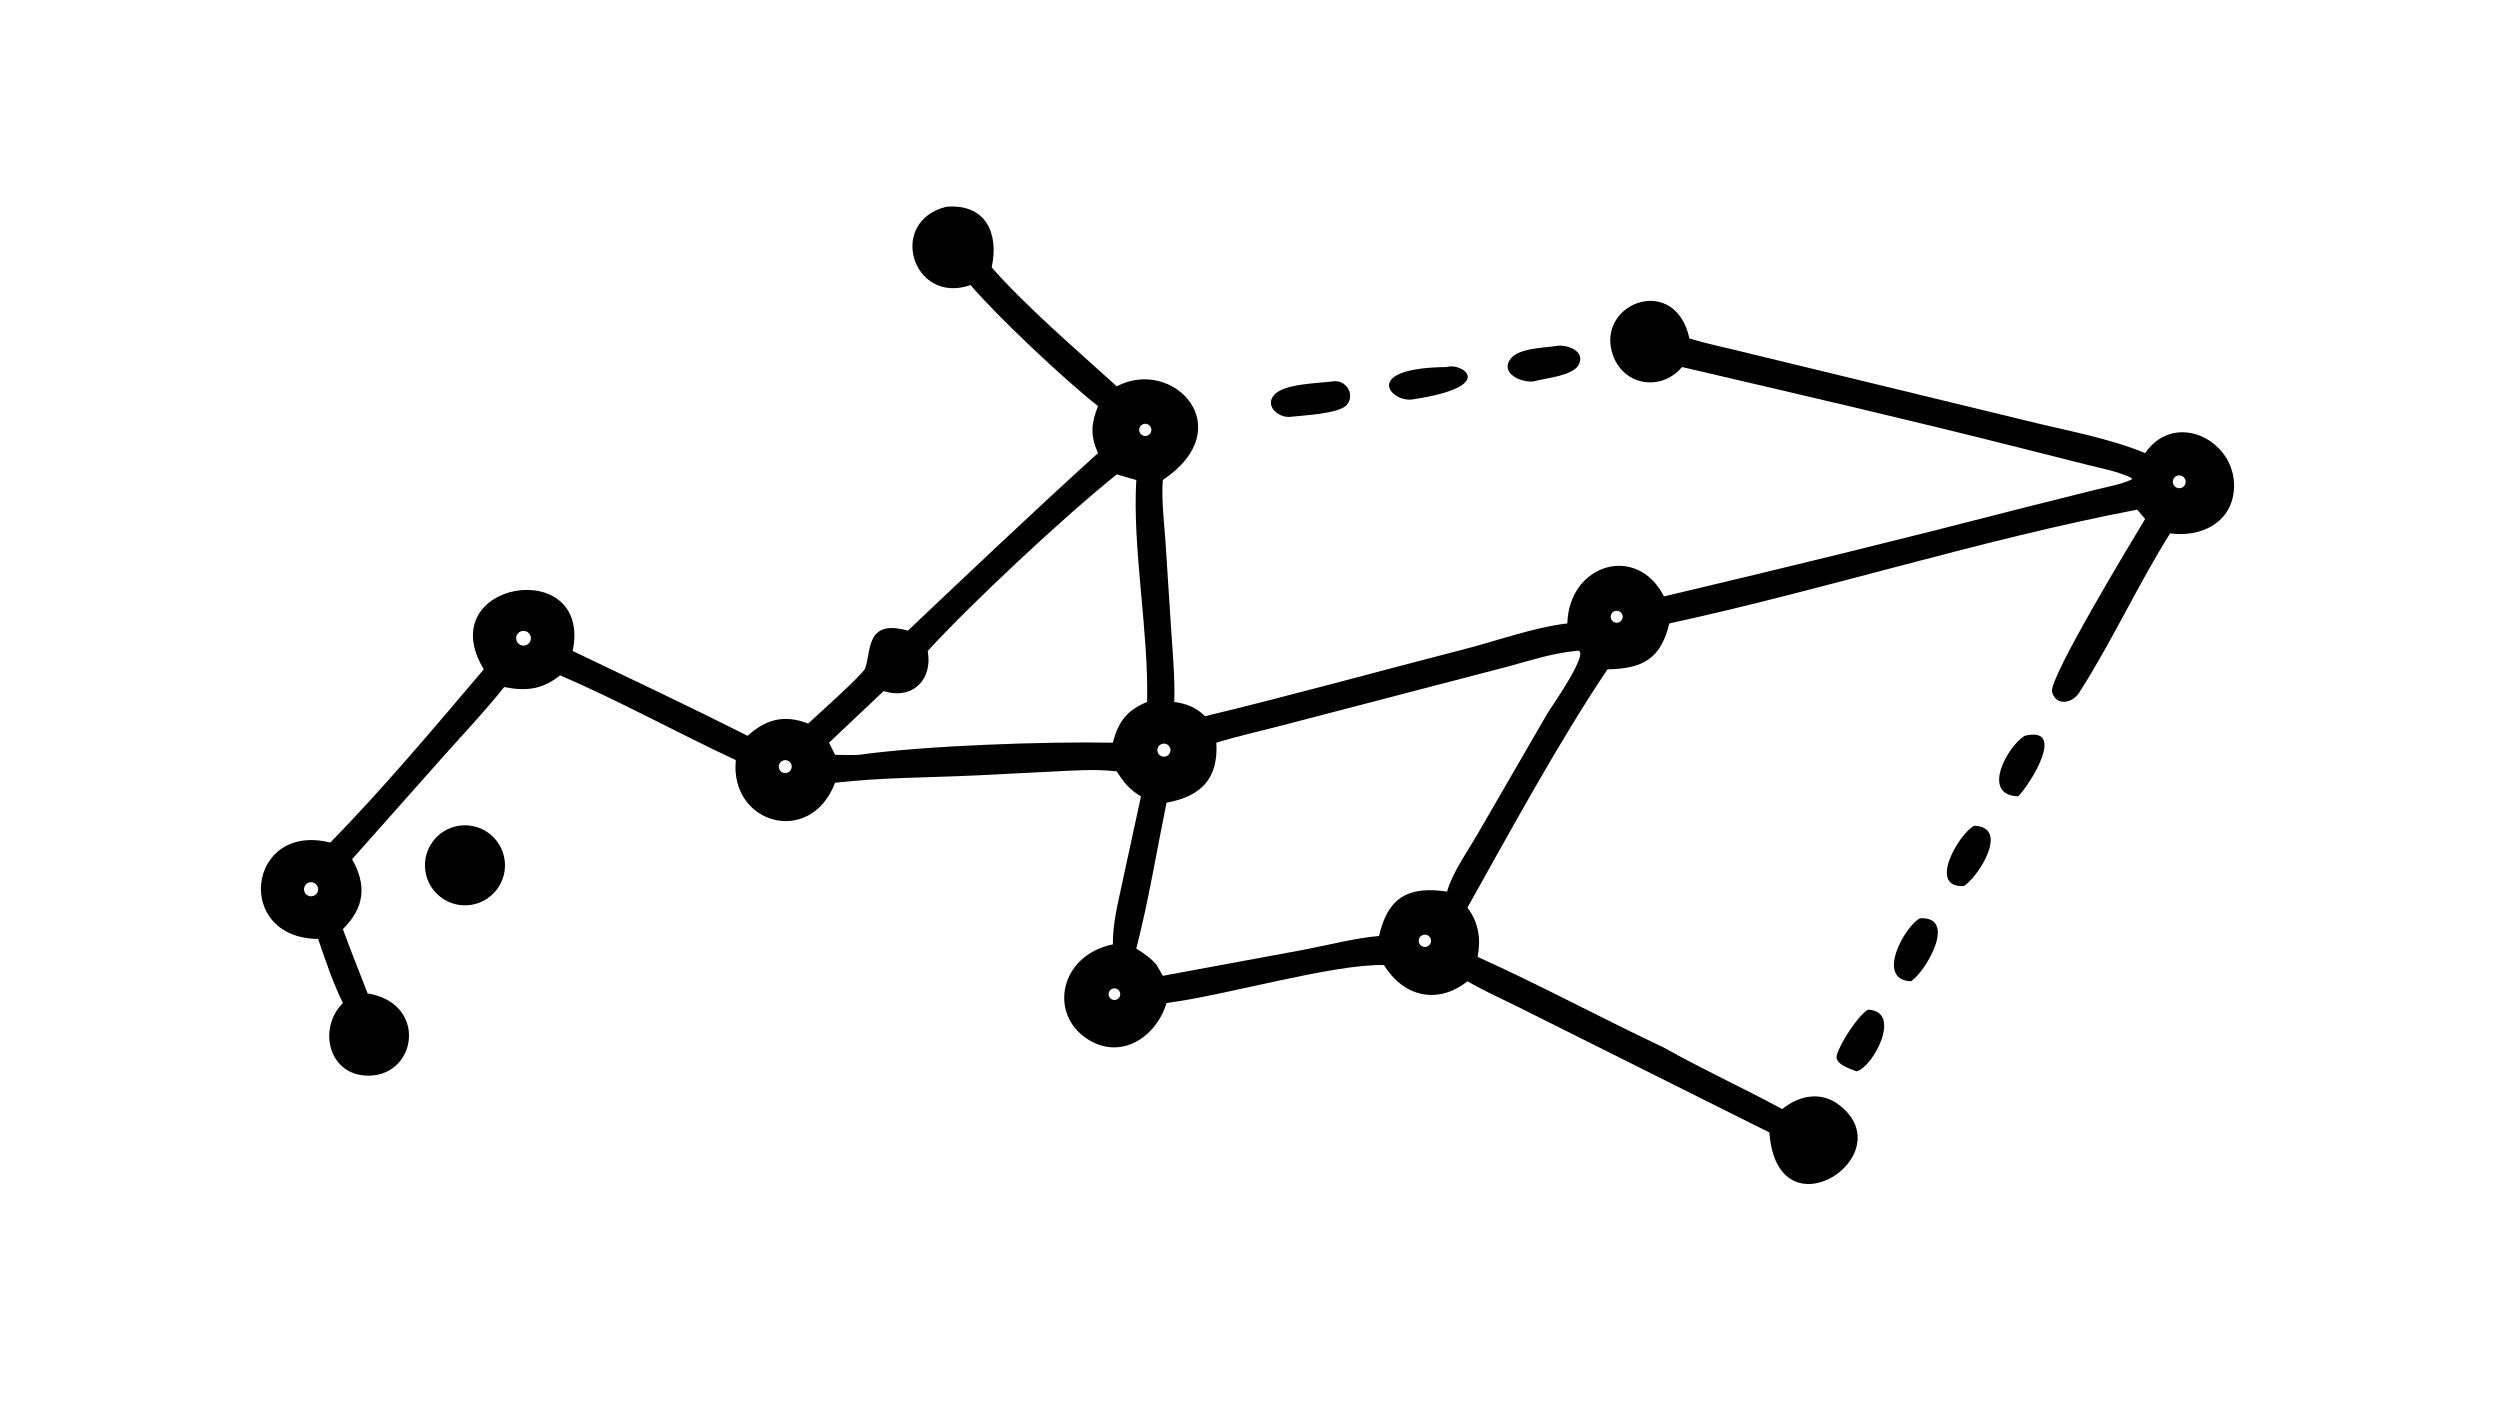 <?xml version="1.0" encoding="UTF-8"?> <svg xmlns="http://www.w3.org/2000/svg" xmlns:xlink="http://www.w3.org/1999/xlink" width="3839" height="2160" viewBox="0 0 3839 2160"><path fill="#010101" transform="matrix(4.219 0 0 4.219 6.10352e-05 0)" d="M344.525 75.236C358.839 74.127 363.647 84.968 360.945 97.322C373.318 111.47 392.488 127.909 406.482 140.608C426.857 129.812 451.733 155.62 423.23 174.709C422.687 182.092 423.717 189.955 424.219 197.338L426.3 229.616C426.867 238.229 427.677 246.854 427.404 255.489C432.094 256.184 435.151 257.414 438.634 260.675C470.088 253.119 501.34 244.404 532.68 236.367C544.747 233.272 558.223 228.368 570.459 226.907C571.087 205.169 595.881 197.78 605.635 217.082C649.325 206.765 693.059 196.06 736.522 184.815L762.742 178.246C767.044 177.156 771.816 176.384 775.846 174.535L775.896 174.008C770.925 171.567 765.036 170.531 759.676 169.169L736.466 163.306C695.202 152.853 653.669 143.273 612.217 133.594C604.312 142.923 589.886 140.283 586.619 127.819C581.92 109.894 609.778 99.72 614.925 123.214C621.007 125.041 627.339 126.367 633.512 127.877L737.232 153.037C751.261 156.549 767.553 159.401 780.776 164.914C791.903 148.725 815.022 160.839 813.025 178.913C811.714 190.782 800.547 195.603 789.87 194.128C778.033 212.982 768.396 234.08 756.677 252.241C754.279 255.958 748.319 257.183 746.882 251.805C745.589 246.966 776.735 195.573 780.776 188.894L777.883 185.502C721.623 196.217 664.371 214.599 607.612 226.907C604.438 239.714 598.15 243.375 585.081 243.623C567.54 269.69 549.57 302.76 534.111 330.333C538.177 335.803 539.07 341.661 537.828 348.276C560.732 358.602 582.905 370.585 605.635 381.306C619.689 389.238 634.477 395.979 648.682 403.667C654.751 398.752 662.698 397.049 669.344 402.131C693.171 420.349 646.863 451.054 643.997 412.185L552.397 366.408C546.276 363.415 540.01 360.573 534.111 357.162C523.2 365.801 510.819 362.778 503.721 351.249C484.956 350.838 446.038 362.367 424.591 365.058C420.921 377.286 408.173 386.102 395.839 378.22C381.599 369.121 385.655 347.677 405.054 343.73C404.953 335.951 407.005 328.394 408.576 320.818L415.284 289.857C411.154 287.472 408.951 284.72 406.482 280.752C398.522 279.837 390.549 280.464 382.572 280.855L355.566 282.213C338.507 283.055 320.9 282.93 303.947 284.904C295.041 308.38 265.456 299.944 267.82 276.648C246.415 266.706 225.527 255.101 203.867 245.806C197.45 250.923 191.584 251.684 183.508 250.072C176.683 258.674 168.91 266.838 161.6 275.053L128.143 312.731C133.542 322.155 132.698 330.374 124.806 338.182C127.659 346.028 130.807 353.784 133.806 361.576C155.681 365.138 151.854 391.296 134.329 391.511C119.551 391.692 115.517 374.393 124.806 365.058C121.183 357.677 118.445 349.544 115.794 341.759C84.901 341.417 90.025 299.095 120.227 306.668C139.563 286.897 158.148 264.743 176.091 243.623C156.624 211.398 215.693 201.944 208.446 236.942C229.713 247.132 251.057 257.196 272.119 267.806C278.774 261.778 285.447 259.97 294.134 263.356C297.087 260.645 314.111 245.402 314.896 243.262C317.166 237.071 314.973 225.135 330.437 229.547C353.339 207.864 376.266 186.087 399.637 164.914L399.513 164.632C396.77 158.353 397.195 154.059 399.637 147.798C387.505 138.267 363.393 115.572 353.24 103.753C332.256 111.163 322.639 80.6 344.525 75.236ZM424.591 292.164C420.969 309.813 418.082 327.815 413.575 345.258C416.295 346.976 418.94 348.721 420.995 351.249L423.23 355.169L474.592 345.671C483.486 343.989 492.97 341.453 501.943 340.673C505.117 326.539 512.702 322.415 526.696 324.517C528.685 317.513 533.85 310.395 537.504 304.073L563.352 259.428C564.163 258.041 580.399 235.011 573.459 236.942C565.019 237.746 556.957 240.386 548.81 242.614L466.878 263.976C458.864 266.085 450.624 267.881 442.713 270.317C443.512 283.445 437.127 289.862 424.591 292.164ZM793.857 177.606C795.025 177.254 795.727 176.066 795.472 174.873C795.217 173.68 794.09 172.883 792.881 173.04C792.006 173.154 791.269 173.75 790.975 174.582C790.681 175.414 790.879 176.34 791.488 176.979C792.096 177.618 793.012 177.86 793.857 177.606ZM422.629 270.867C421.447 271.414 420.922 272.807 421.448 273.999C421.974 275.19 423.358 275.74 424.558 275.235C425.354 274.9 425.907 274.162 426.005 273.304C426.102 272.446 425.73 271.603 425.03 271.097C424.33 270.592 423.412 270.504 422.629 270.867ZM519.857 344.286C520.535 343.837 520.917 343.055 520.854 342.243C520.791 341.432 520.294 340.718 519.554 340.378C518.815 340.039 517.949 340.127 517.293 340.608C516.311 341.328 516.083 342.7 516.779 343.699C517.475 344.698 518.842 344.959 519.857 344.286ZM417.878 158.434C418.928 157.881 419.358 156.6 418.854 155.524C418.351 154.449 417.091 153.96 415.994 154.413C415.237 154.725 414.713 155.429 414.631 156.244C414.548 157.058 414.92 157.852 415.599 158.31C416.278 158.768 417.153 158.816 417.878 158.434ZM406.338 363.846C407.349 363.48 407.928 362.415 407.685 361.367C407.442 360.319 406.454 359.618 405.385 359.735C404.57 359.824 403.879 360.373 403.61 361.147C403.34 361.922 403.539 362.782 404.122 363.358C404.705 363.934 405.567 364.124 406.338 363.846ZM588.96 226.601C589.732 226.411 590.339 225.818 590.548 225.052C590.757 224.285 590.534 223.466 589.966 222.91C589.398 222.355 588.573 222.152 587.812 222.379C586.675 222.719 586.015 223.904 586.327 225.05C586.638 226.196 587.807 226.885 588.96 226.601ZM337.667 236.942C339.549 247.242 332.279 254.885 321.622 251.534L301.742 270.317L303.947 274.731C306.818 274.755 309.737 274.887 312.602 274.731C336.901 271.342 380.805 269.844 405.054 270.317C407.04 262.527 410.285 258.439 417.53 255.489C418.043 228.92 412.141 200.037 413.575 174.709L406.482 172.666C387.865 187.493 353.562 219.555 337.667 236.942ZM284.362 277.168C283.335 277.968 283.151 279.449 283.951 280.476C284.751 281.502 286.232 281.686 287.258 280.885C288.283 280.085 288.466 278.605 287.667 277.579C286.867 276.553 285.388 276.369 284.362 277.168ZM114.878 325.629C115.925 324.742 116.089 323.188 115.251 322.101C114.412 321.015 112.868 320.78 111.744 321.568C110.971 322.111 110.558 323.035 110.669 323.974C110.781 324.912 111.399 325.714 112.279 326.06C113.158 326.406 114.157 326.24 114.878 325.629ZM189.143 230.014C187.92 230.769 187.508 232.353 188.207 233.608C188.906 234.864 190.469 235.347 191.755 234.705C192.639 234.263 193.21 233.371 193.24 232.383C193.27 231.394 192.755 230.469 191.899 229.974C191.043 229.479 189.984 229.495 189.143 230.014Z"></path><path fill="#010101" transform="matrix(4.219 0 0 4.219 6.10352e-05 0)" d="M165.785 300.798C173.617 298.888 181.51 303.705 183.395 311.544C185.28 319.384 180.44 327.264 172.597 329.125C164.788 330.979 156.951 326.164 155.074 318.358C153.197 310.552 157.987 302.699 165.785 300.798Z"></path><path fill="#010101" transform="matrix(4.219 0 0 4.219 6.10352e-05 0)" d="M484.91 138.84C489.626 137.928 493.378 143.228 490.304 147.247C487.681 150.677 474.008 151.196 469.203 151.748C465.269 151.907 460.417 147.88 463.598 143.915C467.038 139.628 479.52 139.537 484.91 138.84Z"></path><path fill="#010101" transform="matrix(4.219 0 0 4.219 6.10352e-05 0)" d="M526.696 133.594C531.769 131.78 545.907 140.598 513.957 145.407C505.889 146.396 495.454 133.845 526.696 133.594Z"></path><path fill="#010101" transform="matrix(4.219 0 0 4.219 6.10352e-05 0)" d="M566.431 125.932C570.257 125.223 577.286 127.747 574.581 132.791C572.387 136.881 562.317 137.627 558.069 138.84C553.532 139.3 545.945 135.83 549.774 130.631C552.676 126.69 561.929 126.608 566.431 125.932Z"></path><path fill="#010101" transform="matrix(4.219 0 0 4.219 6.10352e-05 0)" d="M679.904 367.481C692.618 368.059 681.67 388.505 675.729 389.949C673.493 389 667.695 387.373 668.529 384.1C669.578 379.981 676.262 369.543 679.904 367.481Z"></path><path fill="#010101" transform="matrix(4.219 0 0 4.219 6.10352e-05 0)" d="M736.945 267.806C752.427 264.082 738.757 285.711 734.547 289.857C720.851 289.412 730.679 271.552 736.945 267.806Z"></path><path fill="#010101" transform="matrix(4.219 0 0 4.219 6.10352e-05 0)" d="M698.78 334.225C712.66 333.496 700.906 353.703 695.549 357.162C682.584 356.654 693.038 337.395 698.78 334.225Z"></path><path fill="#010101" transform="matrix(4.219 0 0 4.219 6.10352e-05 0)" d="M718.571 300.537C731.596 301.058 720.113 319.12 714.8 322.508C701.436 323.232 712.979 303.447 718.571 300.537Z"></path></svg> 